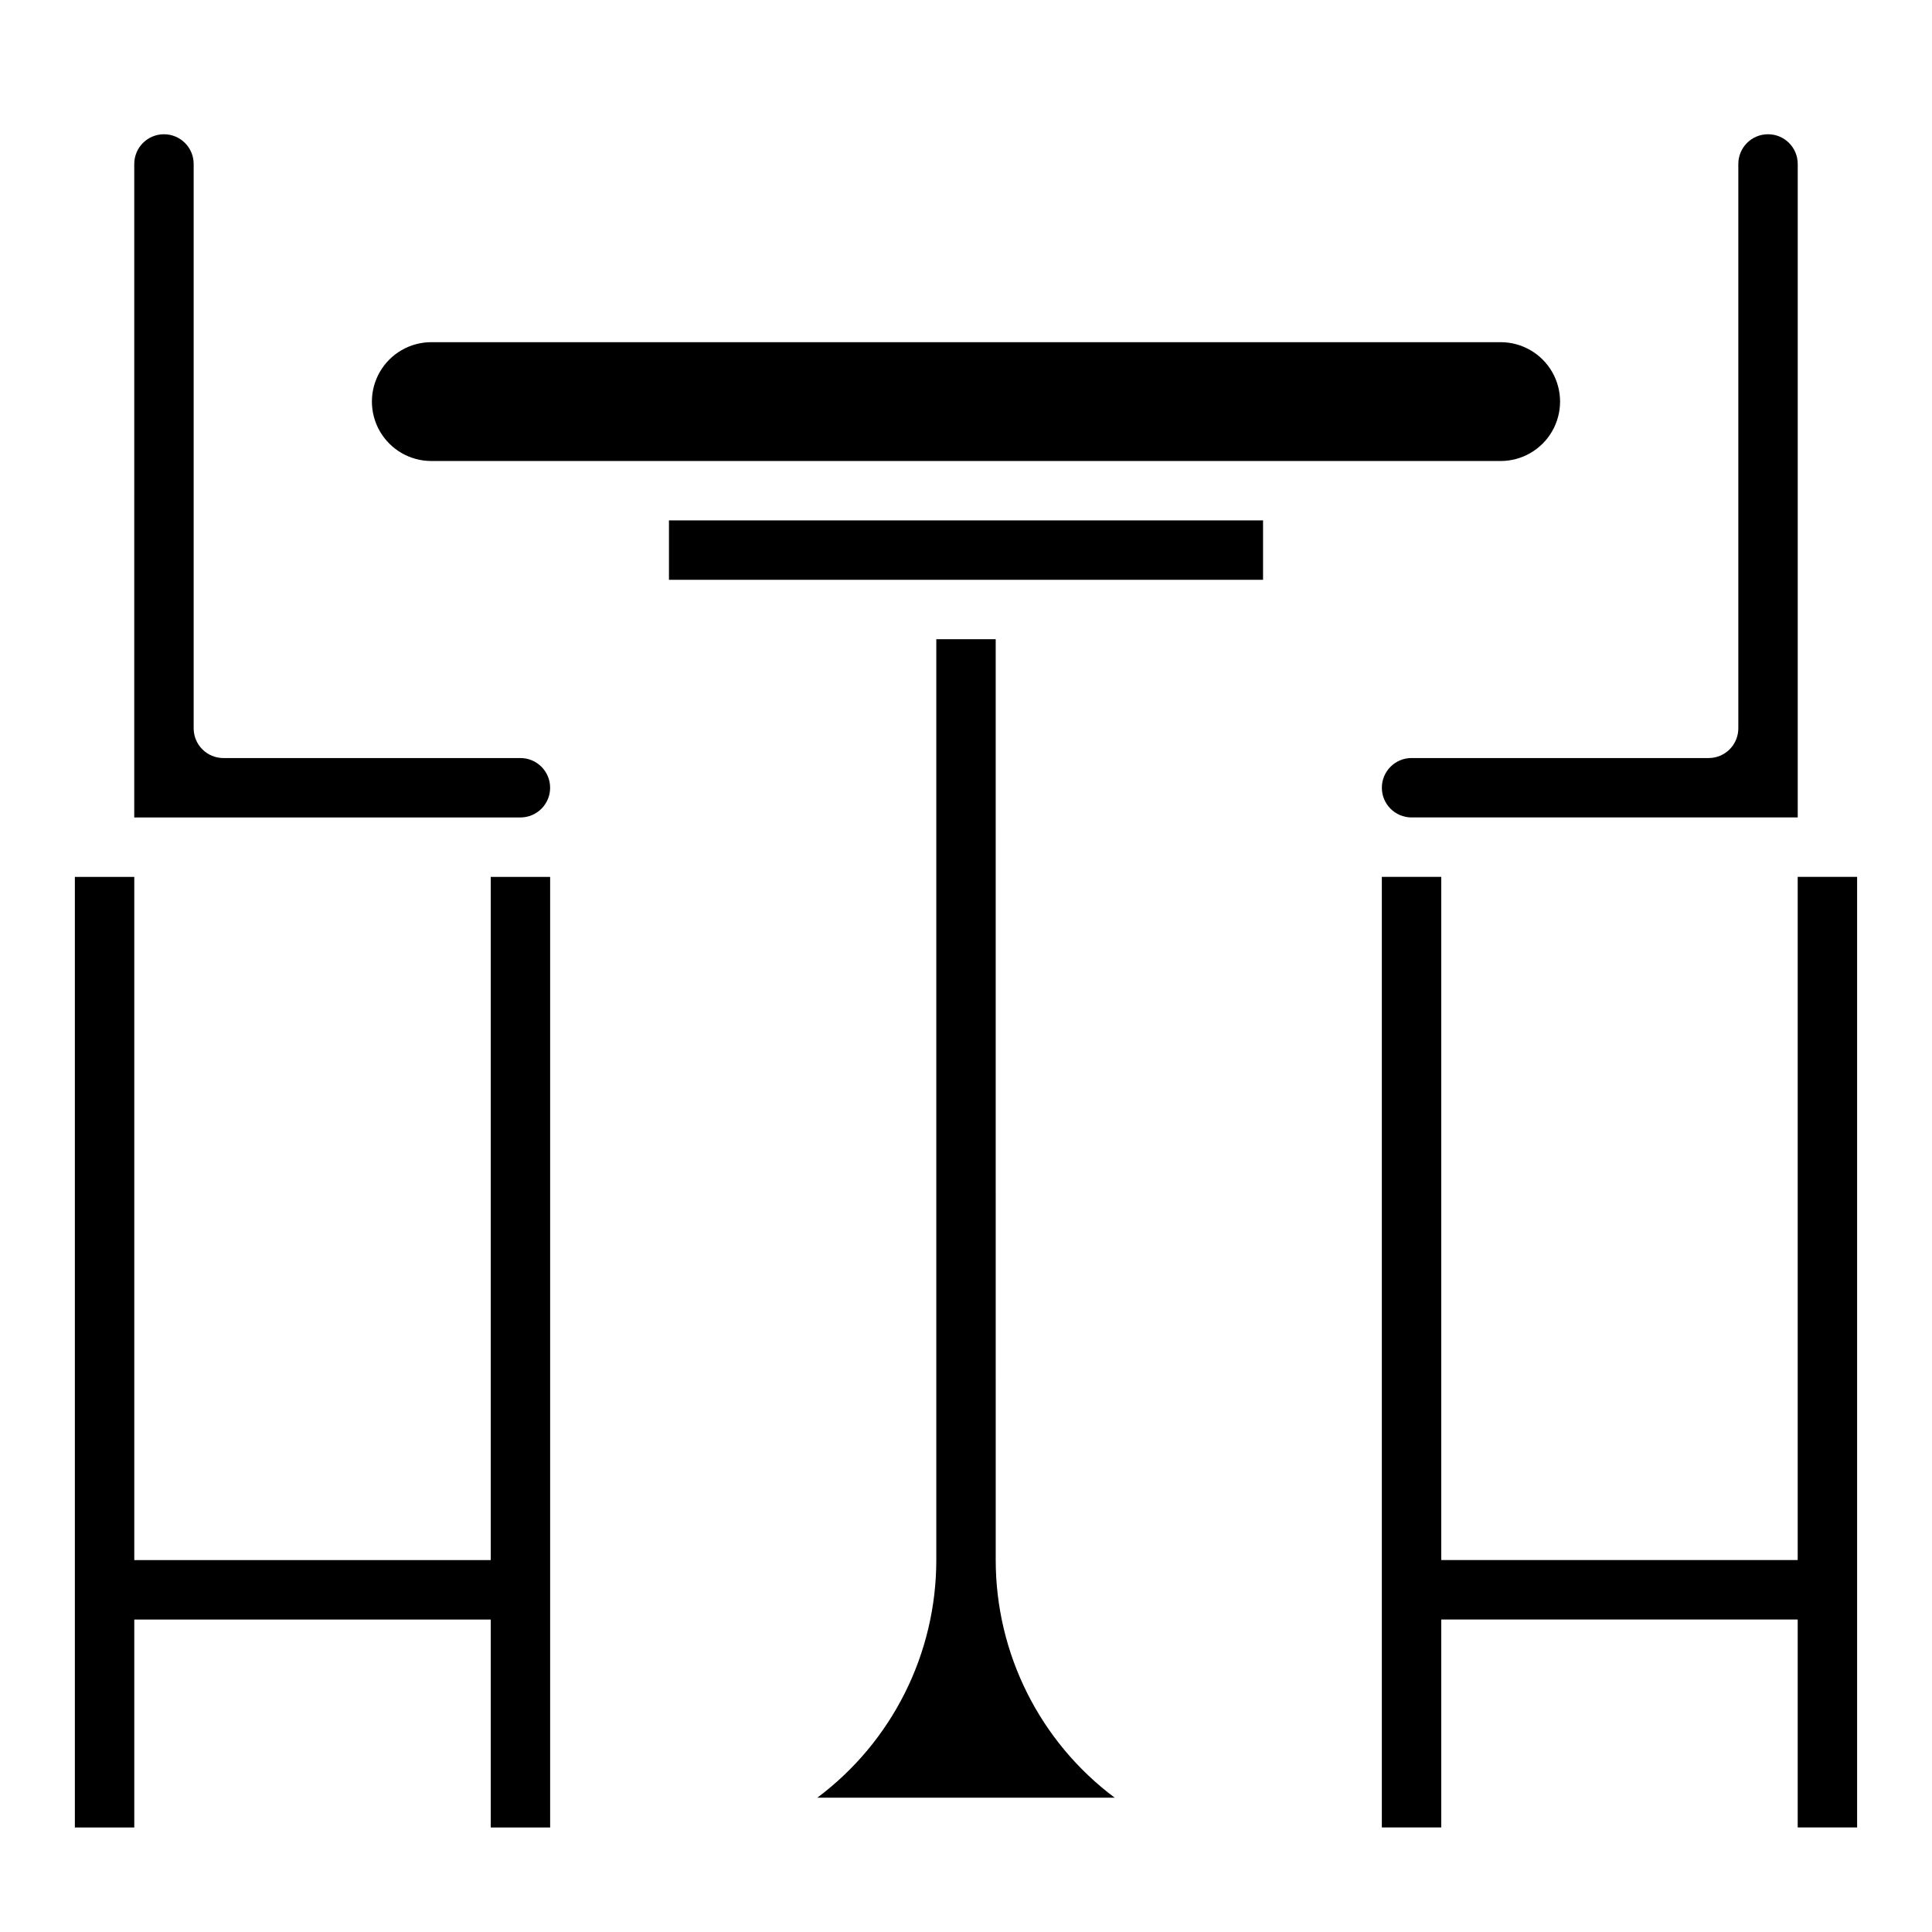 <?xml version="1.0" encoding="UTF-8"?>
<!-- Uploaded to: ICON Repo, www.svgrepo.com, Generator: ICON Repo Mixer Tools -->
<svg fill="#000000" width="800px" height="800px" version="1.1" viewBox="144 144 512 512" xmlns="http://www.w3.org/2000/svg">
 <g>
  <path d="m439.41 620.41h-78.816c19.852-14.848 31.539-38.188 31.535-62.977v-244.03h15.742l0.004 244.03c0 24.789 11.684 48.129 31.535 62.977zm39.312-322.75h-157.44v-15.746h157.44zm-220.42-62.977h283.39c5.625 0 10.82 3 13.633 7.871s2.812 10.871 0 15.742c-2.812 4.871-8.008 7.875-13.633 7.875h-283.39c-5.625 0-10.82-3.004-13.633-7.875-2.812-4.871-2.812-10.871 0-15.742s8.008-7.871 13.633-7.871z"/>
  <path d="m179.58 187.45c0-4.348 3.523-7.871 7.871-7.871s7.871 3.523 7.871 7.871v149.57c0 2.086 0.832 4.09 2.309 5.566 1.477 1.477 3.477 2.305 5.566 2.305h78.719c4.348 0 7.871 3.523 7.871 7.871s-3.523 7.871-7.871 7.871h-102.34z"/>
  <path d="m518.08 344.89h78.723c2.086 0 4.09-0.828 5.566-2.305 1.473-1.477 2.305-3.481 2.305-5.566v-149.57c0-4.348 3.523-7.871 7.871-7.871 4.348 0 7.871 3.523 7.871 7.871v173.18h-102.34c-4.348 0-7.871-3.523-7.871-7.871s3.523-7.871 7.871-7.871z"/>
  <path d="m274.05 557.44h-94.465v-181.05h-15.746v251.91h15.746v-55.105h94.465v55.105h15.742v-251.91h-15.742z"/>
  <path d="m620.41 376.38v181.05h-94.465v-181.05h-15.742v251.91h15.742v-55.105h94.465v55.105h15.746v-251.91z"/>
 </g>
</svg>